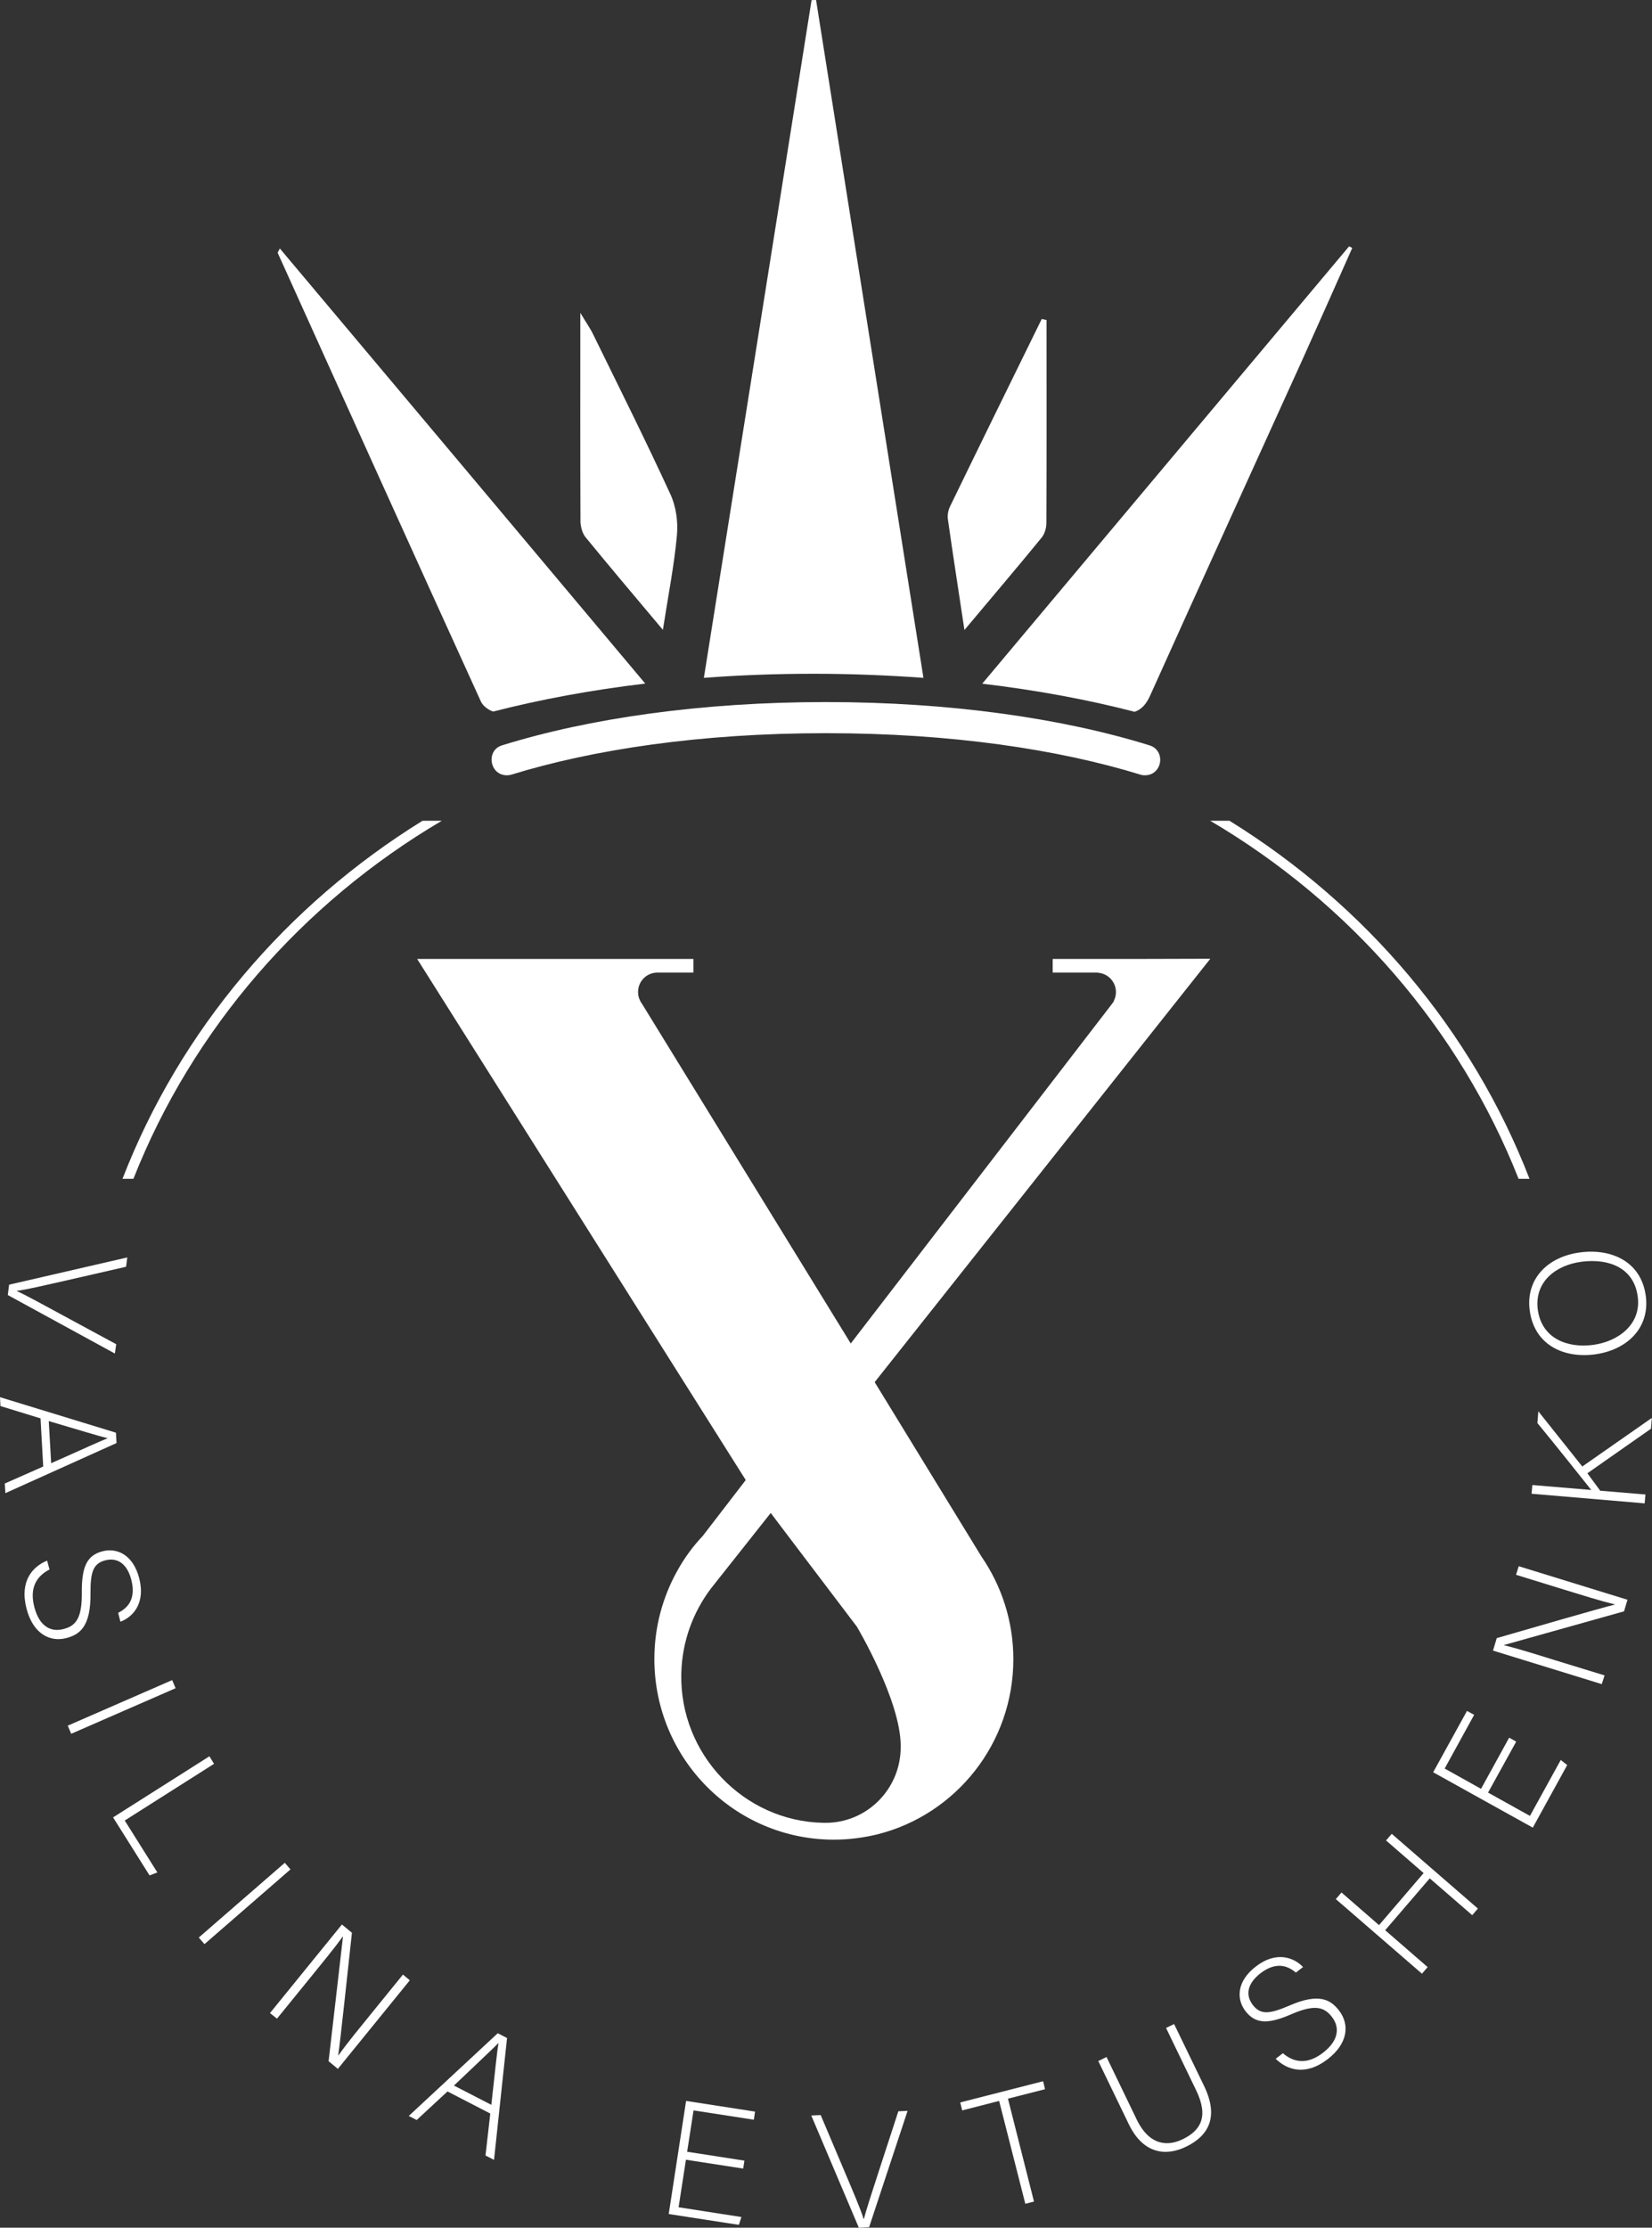 <?xml version="1.0" encoding="UTF-8"?> <svg xmlns="http://www.w3.org/2000/svg" width="69" height="93" viewBox="0 0 69 93" fill="none"><rect x="0" y="0" width="69" height="93" fill="#333333" stroke="none"/> <g clip-path="url(#clip0_199_8402)"> <path d="M36.533 57.7L50.552 40.025L47.903 40.032H43.968V40.603H45.861V40.609C46.279 40.641 46.61 40.986 46.61 41.419C46.61 41.557 46.573 41.689 46.51 41.809H46.523L46.466 41.878C46.448 41.903 46.435 41.922 46.416 41.947L35.534 56.086L26.813 41.903C26.782 41.859 26.75 41.815 26.732 41.765C26.675 41.658 26.65 41.539 26.65 41.413C26.65 40.961 27.013 40.603 27.456 40.603H28.962V40.032H24.764H17.423L31.148 61.787L29.38 64.085C29.368 64.092 29.368 64.098 29.368 64.104C28.943 64.55 28.581 65.046 28.287 65.58C27.681 66.666 27.331 67.922 27.331 69.259C27.331 73.422 30.686 76.8 34.828 76.8C35.459 76.8 36.077 76.718 36.665 76.574C39.919 75.751 42.325 72.788 42.325 69.265C42.325 67.677 41.831 66.201 40.994 64.983L36.533 57.7ZM34.453 76.097C34.428 76.097 34.403 76.097 34.378 76.097C31.055 76.027 28.387 73.227 28.456 69.887C28.481 68.543 28.943 67.306 29.699 66.308C29.712 66.295 32.192 63.162 32.192 63.162L32.923 64.129L35.79 67.909C35.79 67.909 37.62 70.986 37.62 72.882C37.62 72.913 37.62 72.945 37.62 72.97C37.602 74.715 36.184 76.115 34.453 76.097Z" fill="white"></path> <path d="M38.57 28.298C37.065 18.805 35.572 9.399 34.085 0C34.022 0 33.96 0.006 33.897 0.006C32.404 9.418 30.905 18.836 29.399 28.298C30.886 28.185 32.417 28.128 33.985 28.128C35.553 28.128 37.083 28.191 38.57 28.298Z" fill="white"></path> <path d="M48.047 29.019C50.139 24.373 52.257 19.733 54.363 15.093C55.075 13.517 55.775 11.934 56.48 10.352C56.437 10.327 56.393 10.302 56.349 10.283C51.289 16.311 46.229 22.338 41.025 28.542C43.299 28.812 45.435 29.207 47.391 29.716C47.691 29.609 47.884 29.389 48.047 29.019Z" fill="white"></path> <path d="M11.688 10.373C11.626 10.505 11.588 10.543 11.601 10.561C14.425 16.809 17.248 23.062 20.091 29.297C20.172 29.467 20.403 29.649 20.603 29.705C22.552 29.203 24.683 28.807 26.95 28.537C21.784 22.384 16.749 16.388 11.688 10.373Z" fill="white"></path> <path d="M24.451 22.42C25.463 23.657 26.494 24.875 27.687 26.294C27.918 24.812 28.162 23.582 28.274 22.345C28.325 21.78 28.237 21.139 28 20.631C26.969 18.389 25.863 16.179 24.776 13.963C24.664 13.724 24.508 13.511 24.239 13.059C24.239 16.154 24.233 18.979 24.245 21.805C24.258 22.012 24.326 22.263 24.451 22.42Z" fill="white"></path> <path d="M43.505 22.446C43.636 22.289 43.705 22.038 43.705 21.83C43.718 19.005 43.711 16.186 43.711 13.36C43.643 13.348 43.58 13.329 43.511 13.316C42.231 15.922 40.95 18.528 39.682 21.14C39.601 21.303 39.563 21.523 39.594 21.698C39.801 23.168 40.032 24.631 40.282 26.301C41.462 24.894 42.493 23.683 43.505 22.446Z" fill="white"></path> <path d="M21.171 32.366C21.234 32.366 21.29 32.36 21.353 32.341C24.751 31.293 29.249 30.608 34.497 30.608C39.751 30.608 44.242 31.293 47.641 32.341C47.697 32.36 47.759 32.366 47.822 32.366C48.547 32.366 48.709 31.337 48.016 31.117C44.355 29.98 39.669 29.309 34.49 29.309C29.318 29.309 24.626 29.98 20.965 31.117C20.284 31.33 20.447 32.366 21.171 32.366Z" fill="white"></path> <path d="M0.381 53.631L5.316 52.494L5.266 52.883L2.686 53.474C1.936 53.643 1.112 53.838 0.706 53.888V53.901C1.043 54.045 1.83 54.484 2.486 54.836L4.854 56.117L4.798 56.506L0.325 54.064L0.381 53.631Z" fill="white"></path> <path d="M1.693 59.213L0.019 58.699L0 58.328L4.842 59.81L4.867 60.243L0.225 62.334L0.2 61.932L1.805 61.223L1.693 59.213ZM2.137 61.084C3.517 60.475 4.179 60.161 4.492 60.048V60.042C4.123 59.948 3.267 59.691 2.037 59.326L2.137 61.084Z" fill="white"></path> <path d="M2.068 65.522C1.493 65.817 1.237 66.319 1.431 67.079C1.649 67.927 2.149 68.14 2.649 68.008C3.167 67.877 3.43 67.563 3.417 66.476C3.411 65.434 3.617 64.932 4.279 64.762C4.885 64.605 5.56 64.9 5.816 65.892C6.079 66.91 5.573 67.5 5.029 67.701L4.935 67.33C5.404 67.098 5.672 66.684 5.485 65.955C5.316 65.29 4.91 65.007 4.398 65.139C3.892 65.271 3.773 65.623 3.78 66.533C3.792 67.914 3.324 68.241 2.768 68.385C2.093 68.561 1.381 68.216 1.106 67.148C0.812 65.993 1.368 65.397 1.968 65.152L2.068 65.522Z" fill="white"></path> <path d="M7.334 70.478L2.974 72.38L2.83 72.041L7.191 70.139L7.334 70.478Z" fill="white"></path> <path d="M8.746 73.32L8.94 73.634L5.21 76.001L6.572 78.168L6.247 78.293L4.723 75.87L8.746 73.32Z" fill="white"></path> <path d="M12.132 78.042L8.54 81.162L8.303 80.886L11.895 77.766L12.132 78.042Z" fill="white"></path> <path d="M11.276 84.04L14.281 80.342L14.699 80.687C14.549 82.043 14.218 85.214 14.125 85.804L14.131 85.811C14.531 85.252 14.98 84.712 15.468 84.109L16.83 82.433L17.117 82.671L14.112 86.369L13.725 86.049C13.875 84.743 14.256 81.472 14.325 80.85L14.318 80.844C13.95 81.353 13.506 81.886 12.963 82.558L11.569 84.272L11.276 84.04Z" fill="white"></path> <path d="M18.691 87.311L17.404 88.504L17.073 88.334L20.79 84.881L21.178 85.082L20.634 90.168L20.278 89.985L20.478 88.234L18.691 87.311ZM20.522 87.87C20.69 86.363 20.759 85.634 20.822 85.302L20.815 85.295C20.547 85.565 19.891 86.18 18.96 87.066L20.522 87.87Z" fill="white"></path> <path d="M31.042 90.532L28.65 90.162L28.343 92.146L30.967 92.554L30.861 92.881L27.931 92.429L28.656 87.707L31.536 88.153L31.486 88.492L28.968 88.103L28.7 89.829L31.092 90.2L31.042 90.532Z" fill="white"></path> <path d="M35.871 93L33.885 88.316L34.278 88.297L35.315 90.746C35.615 91.455 35.953 92.24 36.071 92.635H36.084C36.171 92.278 36.452 91.424 36.684 90.708L37.521 88.14L37.908 88.121L36.302 92.975L35.871 93Z" fill="white"></path> <path d="M41.731 87.707L40.188 88.103L40.107 87.77L43.568 86.885L43.649 87.218L42.1 87.613L43.187 91.908L42.825 92.002L41.731 87.707Z" fill="white"></path> <path d="M46.217 85.873L47.472 88.472C48.022 89.615 48.809 89.596 49.409 89.301C50.121 88.95 50.508 88.391 49.959 87.261L48.703 84.661L49.04 84.498L50.29 87.079C50.94 88.422 50.434 89.182 49.546 89.615C48.703 90.03 47.747 89.923 47.148 88.68L45.873 86.043L46.217 85.873Z" fill="white"></path> <path d="M53.582 85.716C54.075 86.136 54.638 86.174 55.256 85.697C55.943 85.169 55.95 84.617 55.637 84.209C55.312 83.782 54.919 83.662 53.932 84.089C52.982 84.504 52.439 84.504 52.02 83.958C51.639 83.462 51.645 82.714 52.457 82.093C53.288 81.452 54.025 81.697 54.425 82.118L54.125 82.35C53.732 82.011 53.245 81.923 52.651 82.375C52.108 82.796 52.001 83.273 52.326 83.7C52.645 84.115 53.013 84.089 53.844 83.731C55.106 83.179 55.587 83.487 55.937 83.945C56.362 84.504 56.324 85.295 55.45 85.967C54.506 86.689 53.744 86.4 53.282 85.948L53.582 85.716Z" fill="white"></path> <path d="M55.794 79.282L56.031 79.005L57.599 80.368L59.461 78.195L57.892 76.833L58.13 76.557L61.728 79.677L61.491 79.953L59.717 78.415L57.855 80.581L59.629 82.12L59.392 82.396L55.794 79.282Z" fill="white"></path> <path d="M63.328 72.707L62.153 74.835L63.902 75.808L65.189 73.473L65.458 73.686L64.021 76.298L59.86 73.987L61.272 71.426L61.572 71.589L60.341 73.831L61.859 74.678L63.034 72.543L63.328 72.707Z" fill="white"></path> <path d="M66.901 70.307L62.359 68.907L62.516 68.386C63.821 68.009 66.87 67.124 67.451 66.986V66.98C66.782 66.816 66.12 66.603 65.377 66.377L63.321 65.743L63.434 65.385L67.976 66.785L67.832 67.268C66.576 67.62 63.415 68.505 62.815 68.675V68.681C63.421 68.832 64.084 69.039 64.908 69.296L67.02 69.943L66.901 70.307Z" fill="white"></path> <path d="M63.971 62.359L64.002 61.995L66.463 62.202C66.132 61.787 64.97 60.324 64.214 59.408L64.252 58.918L66.088 61.222L68.993 59.194L68.956 59.646L66.301 61.505L66.838 62.233L68.725 62.39L68.694 62.761L63.971 62.359Z" fill="white"></path> <path d="M66.02 52.282C67.307 52.118 68.563 52.665 68.744 54.128C68.906 55.459 67.932 56.376 66.582 56.545C65.245 56.708 64.065 56.099 63.89 54.687C63.727 53.387 64.646 52.451 66.02 52.282ZM66.513 56.149C67.6 56.011 68.55 55.283 68.406 54.147C68.257 52.922 67.194 52.533 66.076 52.671C64.977 52.809 64.09 53.512 64.227 54.655C64.383 55.873 65.451 56.281 66.513 56.149Z" fill="white"></path> <path d="M63.428 49.213H63.884C61.485 43.016 57.037 37.78 51.352 34.264H50.546C56.387 37.698 60.96 42.96 63.428 49.213Z" fill="white"></path> <path d="M5.572 49.213C8.04 42.96 12.613 37.704 18.454 34.264H17.648C11.963 37.78 7.515 43.016 5.116 49.213H5.572Z" fill="white"></path> </g> <defs> <clipPath id="clip0_199_8402"> <rect width="69" height="93" fill="white"></rect> </clipPath> </defs> </svg> 